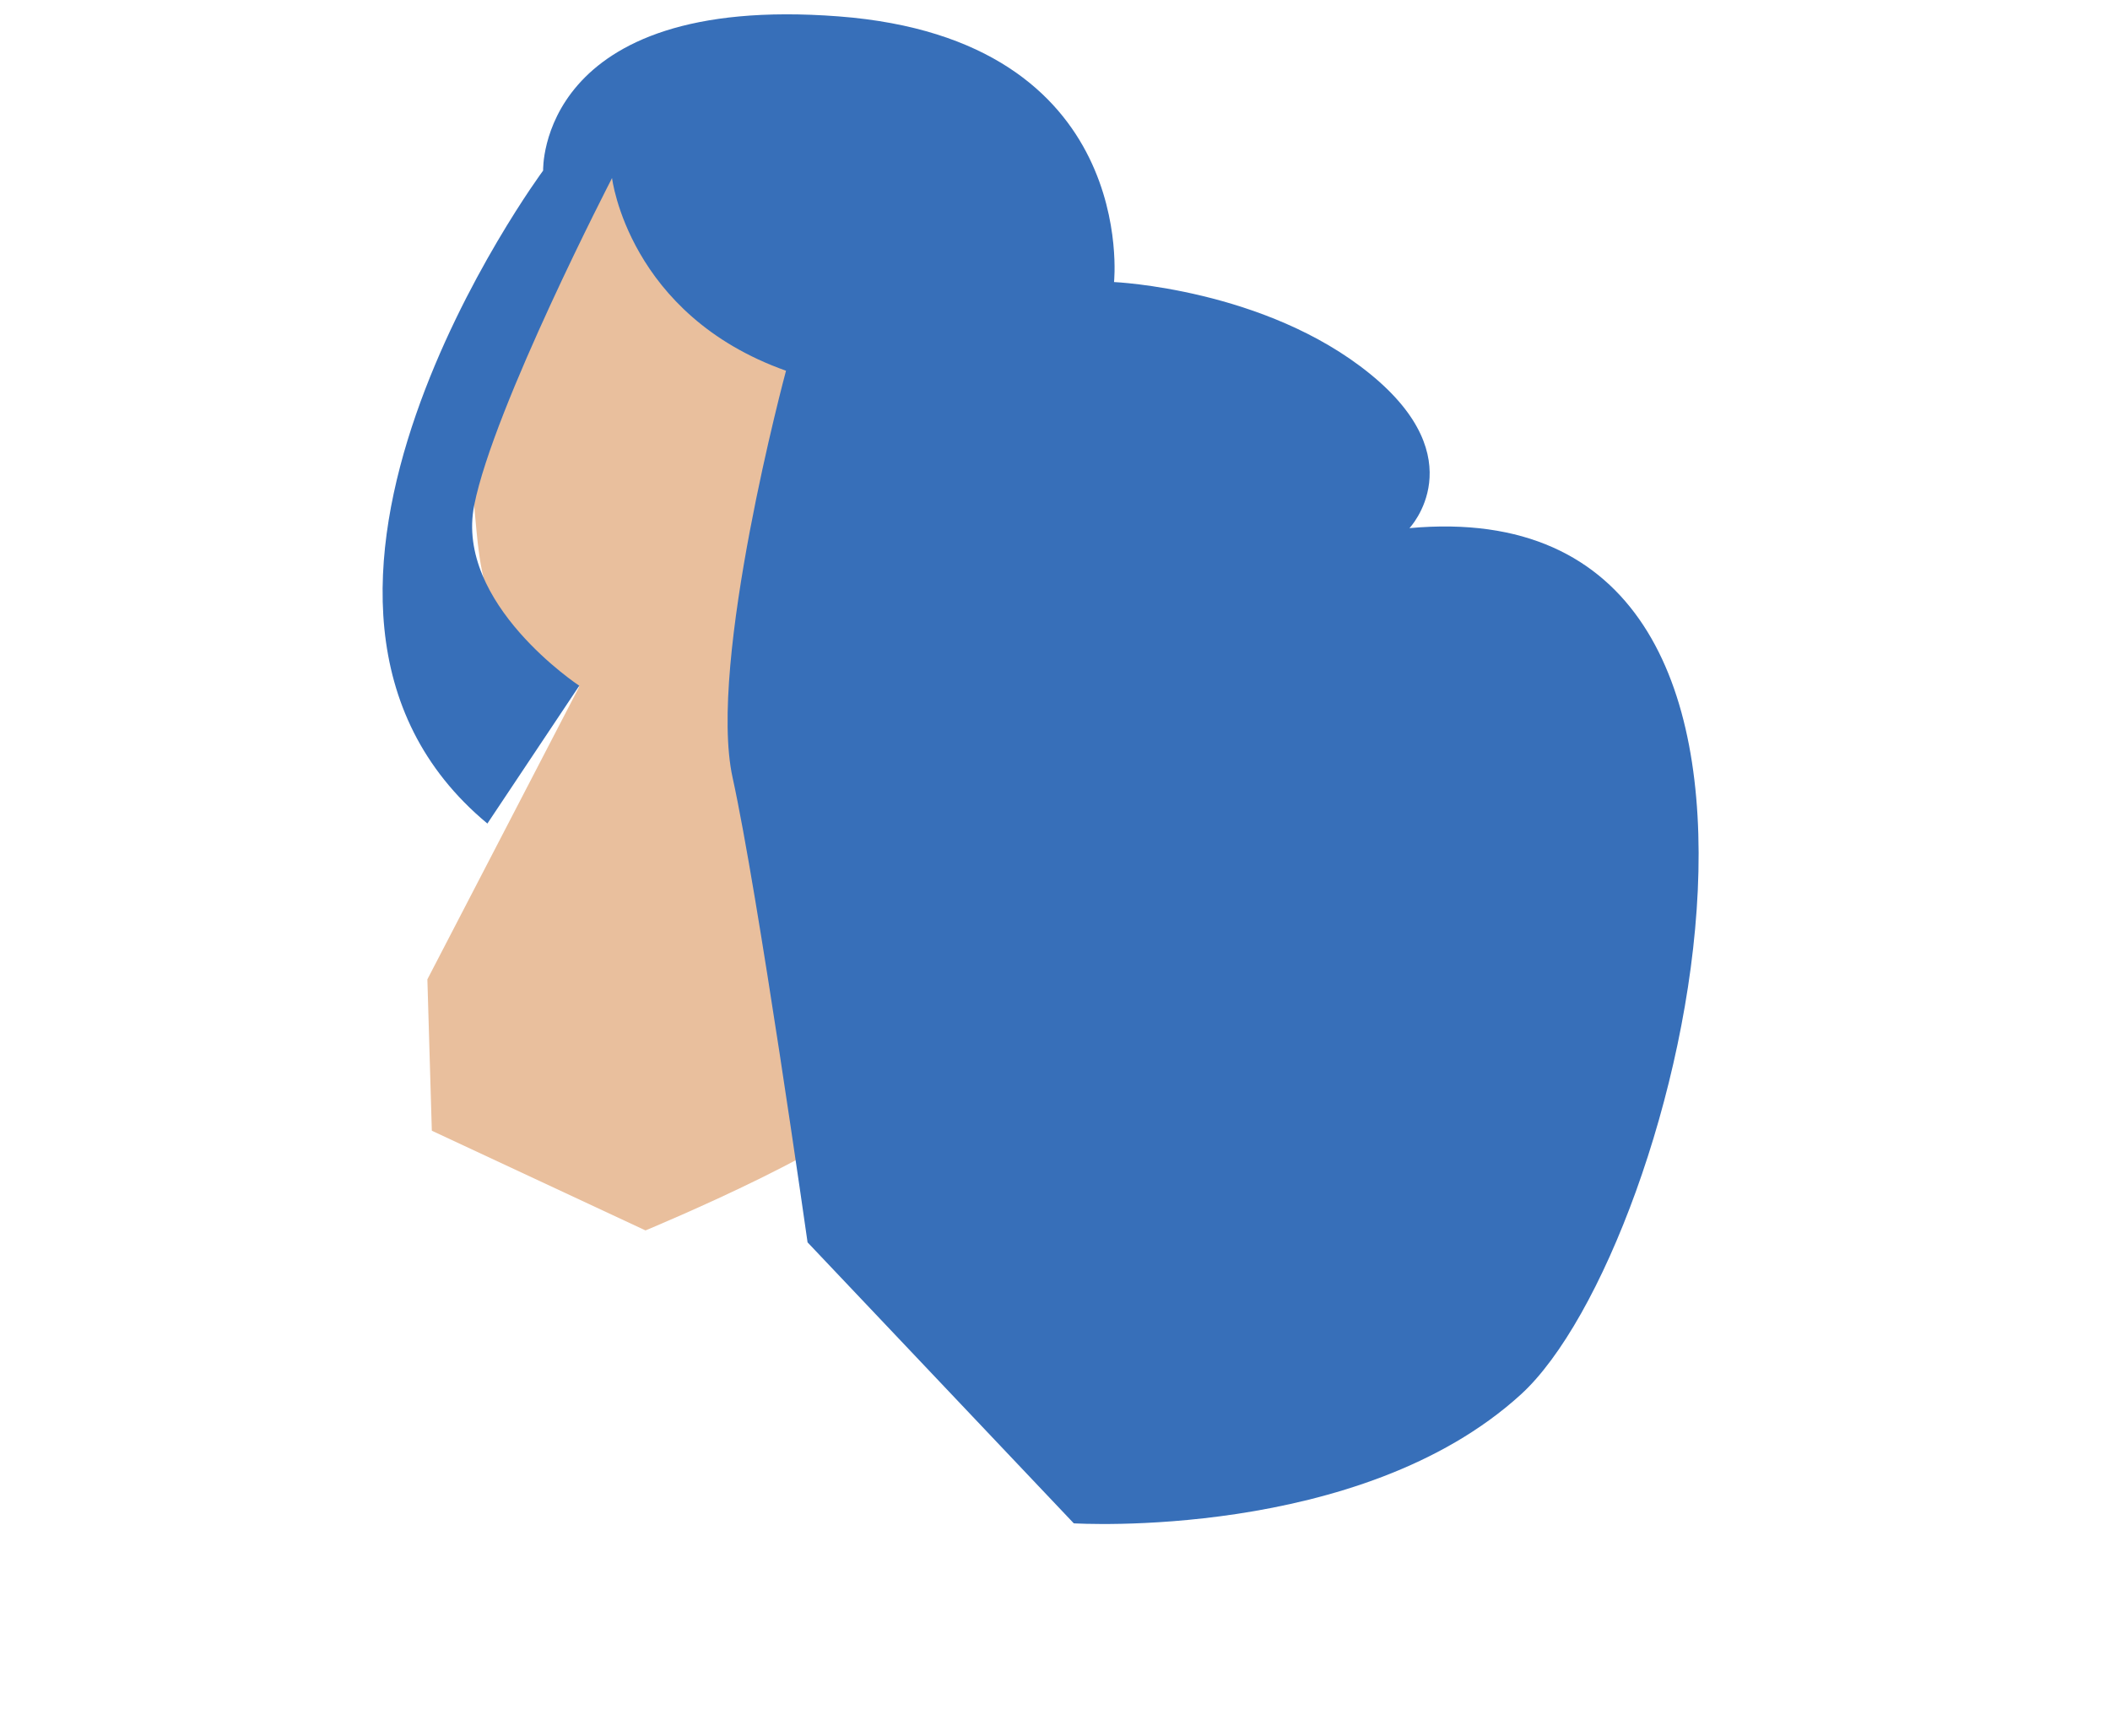 <?xml version="1.0" encoding="UTF-8"?> <svg xmlns="http://www.w3.org/2000/svg" id="Layer_1" data-name="Layer 1" viewBox="0 0 118.49 97.5"> <defs> <style>.cls-1{fill:#e9bf9d;}.cls-2{fill:#376fb9;}</style> </defs> <title>Иллюстрации для продакшена-07</title> <path class="cls-1" d="M34.37,10c-1.29,1.65-8.11,14.55-7.74,18.42s.37,7.56,5.9,10.14L24,55l.25,8.5,12,5.6s12.89-5.34,12.89-7.37-4.42-22.11-4.42-22.11l3.5-24.87L37.51,8.33,35,9.65Z"></path> <path class="cls-2" d="M44.14,20.82s-4.42,16.4-3,22.85,4.21,26.1,4.21,26.1L60.3,85.55s16.08,1,25.11-7.24,19.54-51-6.26-48.65c0,0,3.68-3.87-2.21-8.66s-14.38-5.16-14.38-5.16S64,2.21,47.09.92,30.5,9.58,30.5,9.58s-18,24.32-3.13,36.67l5.16-7.74s-7-4.61-5.9-10.14S34.37,10,34.37,10,35.29,17.68,44.14,20.82Z"></path> </svg> 
